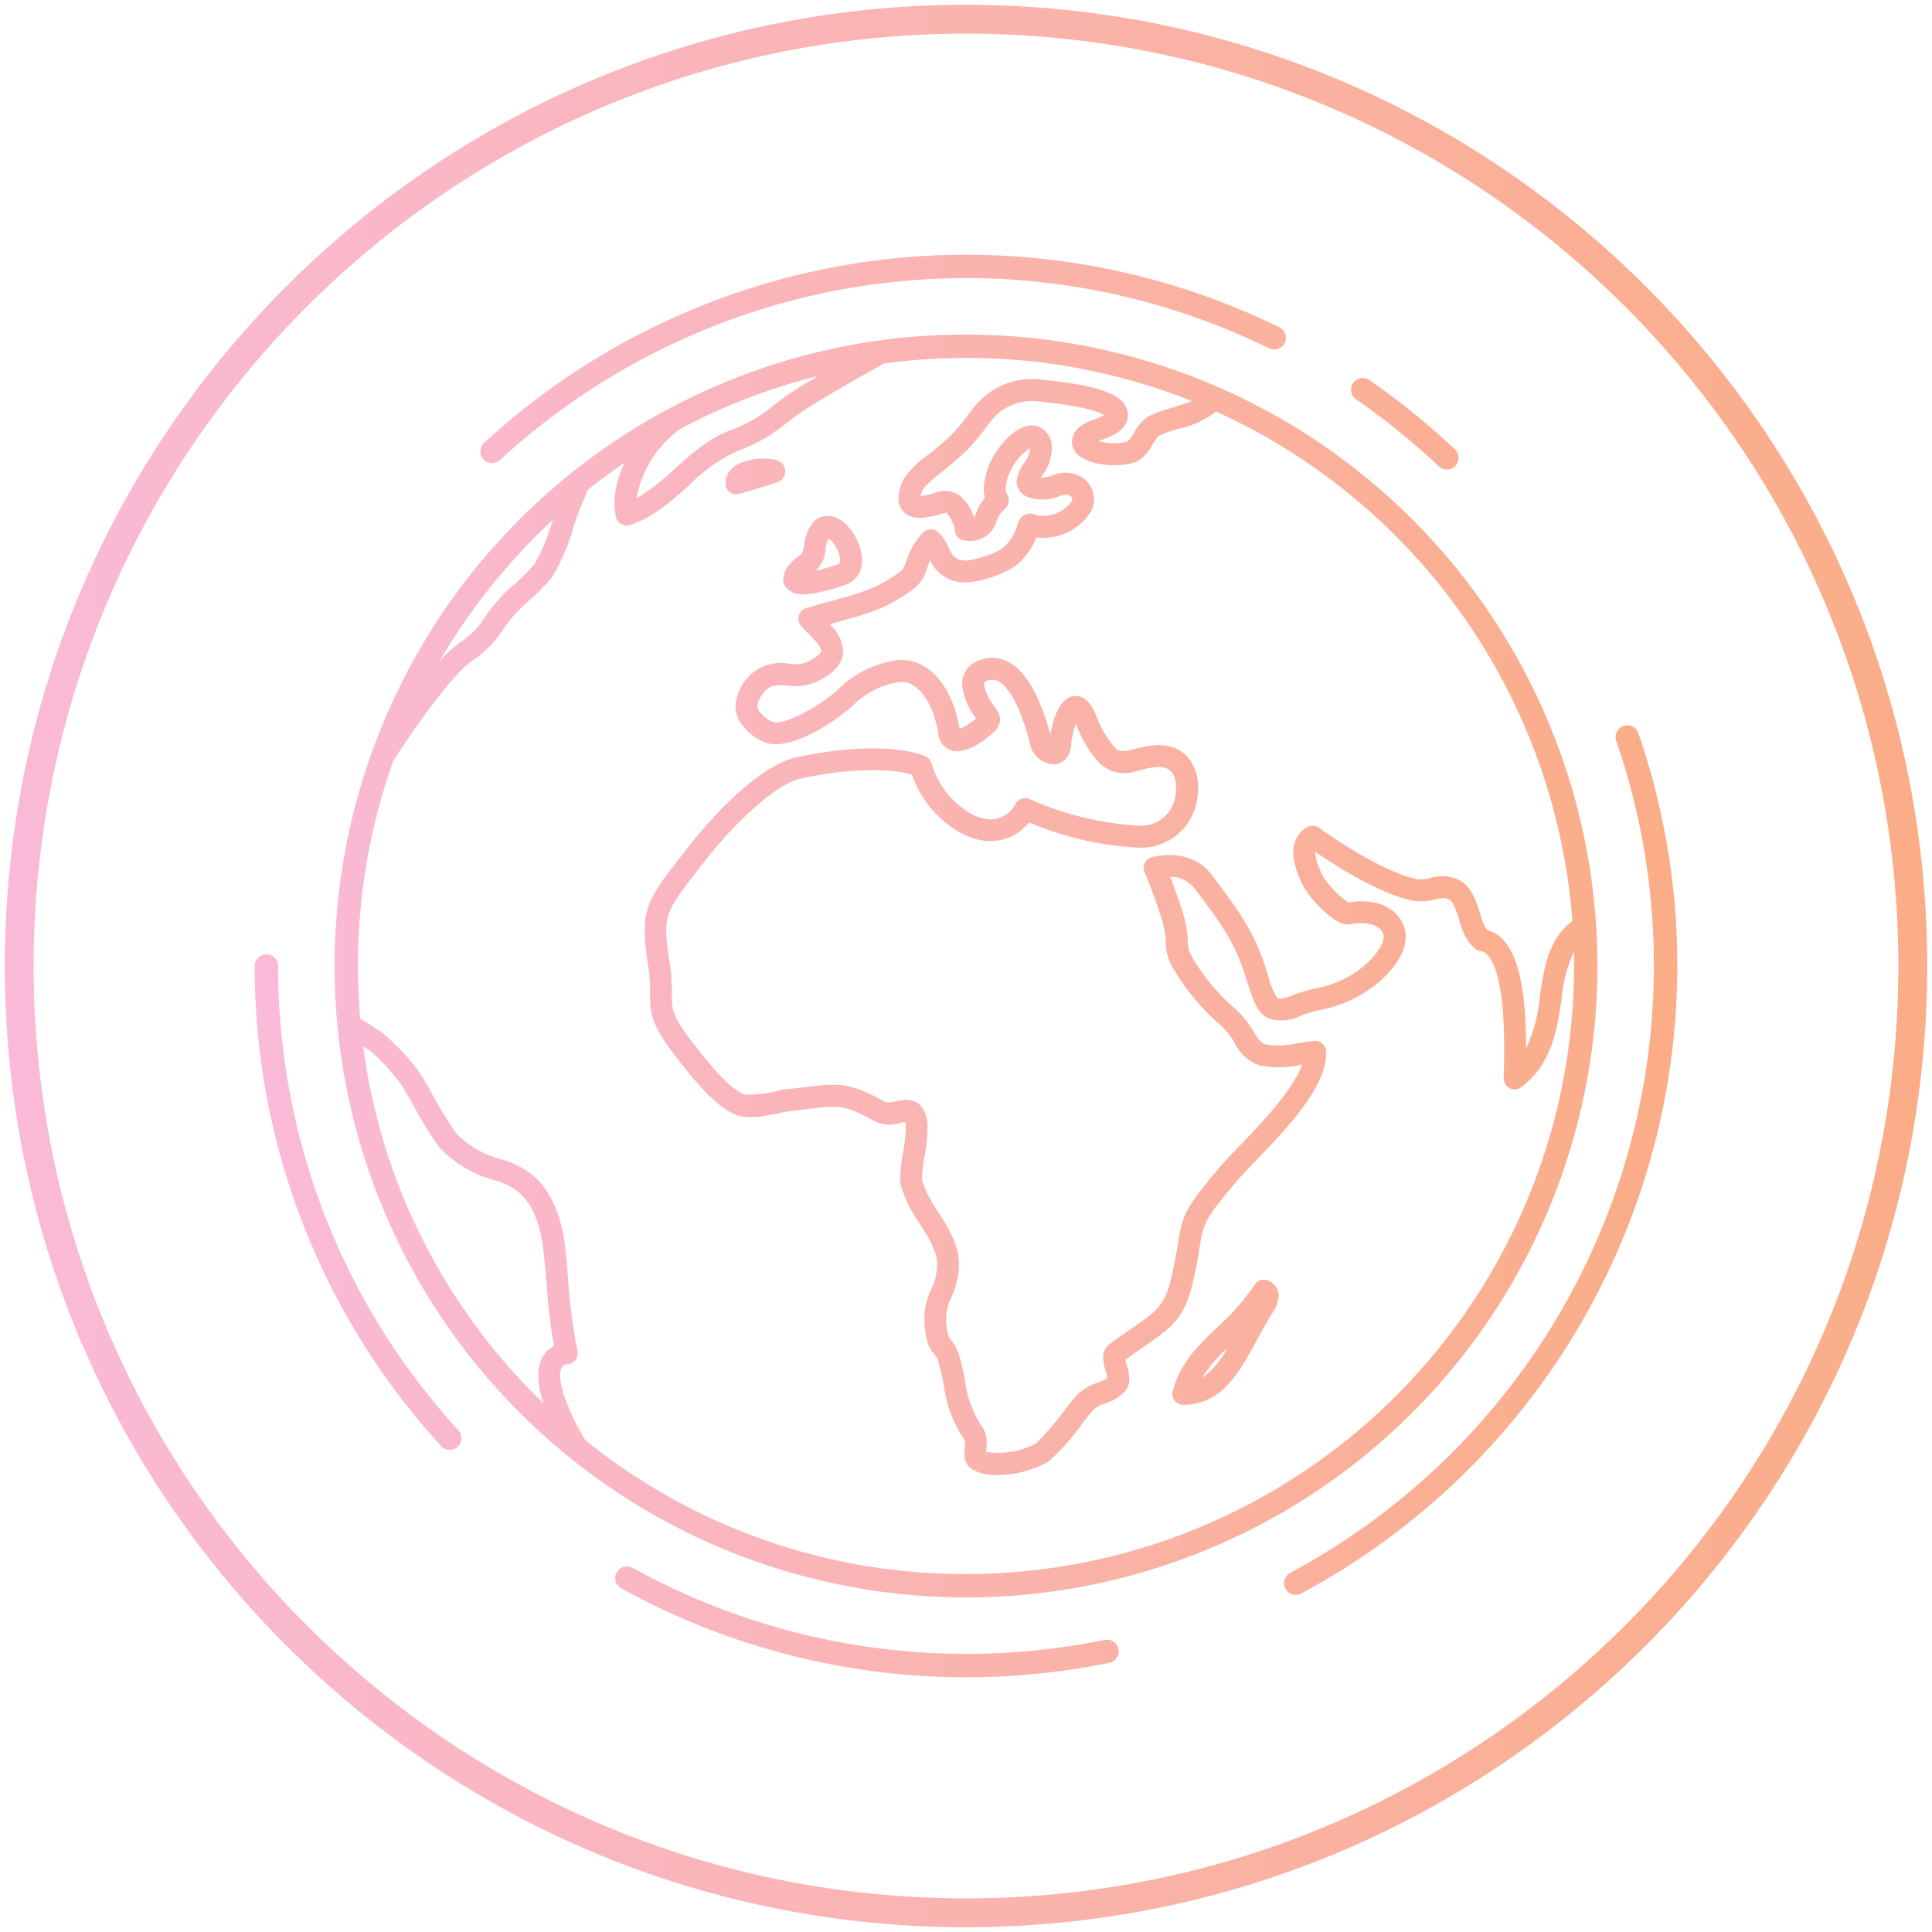 <svg xmlns="http://www.w3.org/2000/svg" xmlns:xlink="http://www.w3.org/1999/xlink" width="201" height="201" viewBox="0 0 201 201">
  <defs>
    <linearGradient id="linear-gradient" x1="1" y1="0.5" x2="0" y2="0.5" gradientUnits="objectBoundingBox">
      <stop offset="0" stop-color="#faad86"/>
      <stop offset="1" stop-color="#fabad8"/>
    </linearGradient>
  </defs>
  <g id="pc_global" transform="translate(0.5 0.5)">
    <path id="BG" d="M-4179,201a100.734,100.734,0,0,1-20.153-2.032,99.485,99.485,0,0,1-18.771-5.827,100.011,100.011,0,0,1-16.986-9.22,100.7,100.7,0,0,1-14.8-12.211,100.738,100.738,0,0,1-12.211-14.8,100.063,100.063,0,0,1-9.22-16.986,99.519,99.519,0,0,1-5.827-18.771A100.735,100.735,0,0,1-4279,101a100.738,100.738,0,0,1,2.032-20.154,99.521,99.521,0,0,1,5.827-18.771,100.065,100.065,0,0,1,9.22-16.986,100.737,100.737,0,0,1,12.211-14.8,100.7,100.7,0,0,1,14.8-12.211,100,100,0,0,1,16.986-9.22,99.486,99.486,0,0,1,18.771-5.827A100.734,100.734,0,0,1-4179,1a100.733,100.733,0,0,1,20.153,2.032,99.508,99.508,0,0,1,18.771,5.827,100,100,0,0,1,16.986,9.22,100.694,100.694,0,0,1,14.8,12.211,100.7,100.7,0,0,1,12.211,14.8,100.027,100.027,0,0,1,9.22,16.986,99.494,99.494,0,0,1,5.827,18.771A100.737,100.737,0,0,1-4079,101a100.734,100.734,0,0,1-2.032,20.153,99.491,99.491,0,0,1-5.827,18.771,100.03,100.03,0,0,1-9.22,16.986,100.728,100.728,0,0,1-12.211,14.8,100.694,100.694,0,0,1-14.8,12.211,99.994,99.994,0,0,1-16.986,9.22,99.508,99.508,0,0,1-18.771,5.827A100.733,100.733,0,0,1-4179,201Zm0-197a97.725,97.725,0,0,0-19.549,1.971,96.516,96.516,0,0,0-18.208,5.652,97,97,0,0,0-16.477,8.943,97.718,97.718,0,0,0-14.356,11.845,97.694,97.694,0,0,0-11.844,14.356,96.989,96.989,0,0,0-8.943,16.477,96.5,96.5,0,0,0-5.652,18.208A97.723,97.723,0,0,0-4276,101a97.723,97.723,0,0,0,1.971,19.549,96.5,96.5,0,0,0,5.652,18.208,96.992,96.992,0,0,0,8.943,16.477,97.7,97.7,0,0,0,11.844,14.356,97.724,97.724,0,0,0,14.356,11.845,97,97,0,0,0,16.477,8.943,96.515,96.515,0,0,0,18.208,5.652A97.725,97.725,0,0,0-4179,198a97.725,97.725,0,0,0,19.549-1.971,96.515,96.515,0,0,0,18.208-5.652,97.027,97.027,0,0,0,16.477-8.943,97.69,97.69,0,0,0,14.355-11.845,97.705,97.705,0,0,0,11.844-14.356,96.976,96.976,0,0,0,8.943-16.477,96.494,96.494,0,0,0,5.652-18.208A97.723,97.723,0,0,0-4082,101a97.723,97.723,0,0,0-1.971-19.549,96.5,96.5,0,0,0-5.652-18.208,96.98,96.98,0,0,0-8.943-16.477,97.7,97.7,0,0,0-11.844-14.356,97.711,97.711,0,0,0-14.355-11.845,97.027,97.027,0,0,0-16.477-8.943,96.516,96.516,0,0,0-18.208-5.652A97.725,97.725,0,0,0-4179,4Z" transform="translate(4279 -1)" stroke="rgba(0,0,0,0)" stroke-miterlimit="10" stroke-width="1" fill="url(#linear-gradient)"/>
    <g id="Picto" transform="translate(25.75 25.75)">
      <path id="Vereinigungsmenge_2" data-name="Vereinigungsmenge 2" d="M38.136,138.746a1.217,1.217,0,0,1,1.18-2.129,71.861,71.861,0,0,0,49.106,7.494,1.218,1.218,0,0,1,1.436.948,1.237,1.237,0,0,1,.025.245,1.22,1.22,0,0,1-.973,1.191,74.291,74.291,0,0,1-50.775-7.749Zm-10.587-18.3A65.7,65.7,0,0,1,65.1,8.9l.033-.019.008.013A66.727,66.727,0,0,1,74,8.309a65.691,65.691,0,0,1,46.45,112.141,65.69,65.69,0,0,1-92.9,0ZM74,137.257A63.256,63.256,0,0,0,137.258,74q0-.733-.016-1.463a14.468,14.468,0,0,0-1.279,4.909c-.469,3.162-1,6.746-4.2,9.163a1.139,1.139,0,0,1-1.824-.857c0-.037,0-.079,0-.131,0-.131.006-.323.016-.653q.038-1.256.038-2.348c0-9.1-1.828-10.088-2.427-10.165a1.191,1.191,0,0,1-.2-.044c-.91-.293-1.621-1.912-1.629-1.929-.12-.284-.227-.637-.352-1.047-.187-.614-.623-2.051-1.021-2.3-.447-.28-.833-.216-1.6-.057a5.415,5.415,0,0,1-2.4.1c-2.574-.579-5.95-2.281-10.038-5.057,0,.046-.006.093-.006.141a6.583,6.583,0,0,0,1.582,3.436,9.449,9.449,0,0,0,1.871,1.681c2.187-.332,3.914.1,5.006,1.244a3.342,3.342,0,0,1,.962,2.351q0,.087-.005.176c-.1,1.878-1.661,3.578-2.954,4.674a13.179,13.179,0,0,1-5.943,2.743,14.345,14.345,0,0,0-1.9.554,4.384,4.384,0,0,1-3.452.339c-1.177-.552-1.581-1.8-2.191-3.7-.135-.421-.291-.9-.465-1.411-1.054-3.072-2.472-5.021-5.1-8.479a3.07,3.07,0,0,0-2.473-1.134c.467,1.2.89,2.456,1.259,3.587a11.655,11.655,0,0,1,.559,3.036,3.089,3.089,0,0,0,.4,1.646,21.8,21.8,0,0,0,4.284,5.239c.335.3.652.589.957.918a9.918,9.918,0,0,1,1.187,1.644c.5.811.762,1.206,1.306,1.352a8.445,8.445,0,0,0,3.281-.125c.547-.084,1.113-.171,1.716-.235a1.139,1.139,0,0,1,1.257,1.079q.005.106.005.213c0,3.581-4.244,7.982-7.359,11.213-.765.8-1.426,1.481-1.864,1.995-3.474,4.083-3.534,4.462-3.932,6.919-.152.937-.341,2.1-.736,3.788-.866,3.7-2.325,4.707-4.971,6.539-.6.413-1.265.874-2.021,1.431.033.165.094.383.141.545a5.433,5.433,0,0,1,.265,1.441,1.892,1.892,0,0,1-.446,1.286,4.917,4.917,0,0,1-2.056,1.252,3.419,3.419,0,0,0-1.294.713c-.238.283-.608.751-1.035,1.294a24.079,24.079,0,0,1-3.589,4.059,10.922,10.922,0,0,1-5.334,1.393,4.908,4.908,0,0,1-2.64-.611,1.82,1.82,0,0,1-.766-1.649c0-.208.017-.407.031-.583.011-.131.029-.346.029-.523a.661.661,0,0,0-.039-.284,12.962,12.962,0,0,1-2.158-5.639,25.017,25.017,0,0,0-.648-2.736,1.719,1.719,0,0,0-.321-.511,3.741,3.741,0,0,1-.841-1.7,10.738,10.738,0,0,1-.218-2.019,6.9,6.9,0,0,1,.707-3.055,6.131,6.131,0,0,0,.629-2.553q0-.047,0-.095c0-1.32-.934-2.8-1.837-4.223a13.349,13.349,0,0,1-1.915-3.874,4.021,4.021,0,0,1-.093-.9,16.86,16.86,0,0,1,.291-2.586,18.23,18.23,0,0,0,.293-2.552,2.251,2.251,0,0,0-.07-.637c-.148.019-.363.063-.519.1a3.583,3.583,0,0,1-2.583-.146c-3.228-1.762-3.66-1.709-7.026-1.3-.644.077-1.369.165-2.229.255a15.085,15.085,0,0,1-1.868.378,6.954,6.954,0,0,1-3.039.079c-2.365-.712-4.834-3.891-6.635-6.213-2.526-3.256-2.646-4.48-2.648-6.535a17.392,17.392,0,0,0-.2-2.968,23.961,23.961,0,0,1-.357-3.579c0-2.867,1.119-4.3,4.155-8.184l.493-.631c2.921-3.744,7.575-8.4,11.081-9.18,4.057-.91,10.008-1.493,13.43-.145a1.141,1.141,0,0,1,.681.758,9.511,9.511,0,0,0,1.44,2.893c1.5,1.9,3.374,3.021,4.9,2.928a3.057,3.057,0,0,0,2.442-1.657,1.141,1.141,0,0,1,1.425-.451A32.167,32.167,0,0,0,91.949,59.4a3.608,3.608,0,0,0,3.487-1.98,4.395,4.395,0,0,0,.423-1.891,2.849,2.849,0,0,0-.388-1.605c-.68-.893-1.823-.684-3.364-.293l-.358.09-.035.009A3.732,3.732,0,0,1,87.6,52.565a12.7,12.7,0,0,1-2.175-3.785,8.492,8.492,0,0,0-.469,2.009c-.059,1.523-.912,2.148-1.692,2.226a2.6,2.6,0,0,1-2.557-1.957c-.854-3.514-2.1-6.007-3.341-6.67a1.312,1.312,0,0,0-1.152-.067c-.126.047-.282.121-.314.215a.512.512,0,0,0-.023.164,4.59,4.59,0,0,0,.923,2.076c.083.13.153.24.21.345a2.156,2.156,0,0,1,.548,1.251,2,2,0,0,1-.744,1.354l-.017.018c-.1.1-2.564,2.425-4.374,1.807a1.984,1.984,0,0,1-1.311-1.722c-.5-3.292-2.182-5.555-4.009-5.383a8.643,8.643,0,0,0-4.524,2.126c-1.558,1.578-6.641,5.145-9.391,4.2a5.42,5.42,0,0,1-2.871-2.47,3.174,3.174,0,0,1-.3-1.353,5,5,0,0,1,1.53-3.234,4.7,4.7,0,0,1,4.055-1.162,3.659,3.659,0,0,0,1.77-.135c1.439-.663,1.56-1.116,1.569-1.165a.275.275,0,0,0,0-.05c0-.429-.871-1.318-1.455-1.915-.211-.216-.423-.432-.625-.652a1.136,1.136,0,0,1-.3-.783,1.139,1.139,0,0,1,.8-1.081c.922-.284,1.831-.529,2.71-.767,1.042-.282,2.026-.549,2.732-.8a14.025,14.025,0,0,0,4.573-2.413,3.784,3.784,0,0,0,.427-.933,7.731,7.731,0,0,1,1.715-2.945A1.14,1.14,0,0,1,71,28.79a3.887,3.887,0,0,1,1.182,1.662c.376.819.583,1.271,1.743,1.369h.017c.573,0,3.323-.6,4.227-1.629a4.851,4.851,0,0,0,1.18-2.068,1.468,1.468,0,0,1,.872-1.114,1.267,1.267,0,0,1,1.044.079,3.656,3.656,0,0,0,3.711-1.415.56.56,0,0,0,.07-.243c0-.126-.079-.259-.318-.433-.155-.112-.546-.01-1.125.161a4.447,4.447,0,0,1-3.156.06,1.847,1.847,0,0,1-1.108-1.149,1.681,1.681,0,0,1-.074-.495A3.562,3.562,0,0,1,80,21.755a3.291,3.291,0,0,0,.654-1.446c0-.02,0-.041,0-.061,0-.045-.009-.084-.014-.119a5.744,5.744,0,0,0-1.951,2.258,4.286,4.286,0,0,0-.553,1.914,1.5,1.5,0,0,0,.166.723,1.139,1.139,0,0,1-.273,1.439,2.831,2.831,0,0,0-.86,1.277,2.847,2.847,0,0,1-3.221,2.006,1.141,1.141,0,0,1-1.082-.919,3.635,3.635,0,0,0-.9-1.967l-.02-.012a4.323,4.323,0,0,0-.631.152c-.224.062-.48.136-.779.2-.614.139-2.247.511-3.125-.552a2.012,2.012,0,0,1-.441-1.309,4.784,4.784,0,0,1,.47-1.857,8.776,8.776,0,0,1,2.587-2.629c.74-.6,1.577-1.278,2.36-2.024a19.131,19.131,0,0,0,1.848-2.185,10.758,10.758,0,0,1,1.54-1.771,7.587,7.587,0,0,1,5.99-1.885l.3.03c5.073.512,7.6,1.29,8.457,2.6a1.929,1.929,0,0,1,.226,1.673c-.361,1.107-1.58,1.575-2.56,1.951-.116.044-.256.1-.39.152a5.621,5.621,0,0,0,3.03.026,5.48,5.48,0,0,0,.665-.917,4.77,4.77,0,0,1,1.431-1.651,12.826,12.826,0,0,1,2.507-.93c.527-.16,1.4-.423,2.064-.7A63.191,63.191,0,0,0,74,10.742a64.212,64.212,0,0,0-8.523.566l-.028.016c-2.367,1.331-5.942,3.342-8.173,4.781-.644.415-1.235.864-1.863,1.34a16.947,16.947,0,0,1-4.987,2.9A16.6,16.6,0,0,0,45.183,24c-1.87,1.667-3.8,3.392-6.144,4.12a1.132,1.132,0,0,1-.34.053,1.151,1.151,0,0,1-.557-.146,1.136,1.136,0,0,1-.547-.716,5.988,5.988,0,0,1-.174-1.47,9.83,9.83,0,0,1,1.088-4.224q-1.972,1.342-3.853,2.841c-.368.873-.883,2.105-1.124,2.79-.1.3-.225.659-.358,1.058a20.915,20.915,0,0,1-2.23,5.234,20.09,20.09,0,0,1-2.233,2.288,15.462,15.462,0,0,0-2.877,3.16,11.075,11.075,0,0,1-3.253,3.285c-2.378,1.658-6.945,8.437-8.177,10.42A63.307,63.307,0,0,0,10.741,74q0,2.761.233,5.482c.292.18,1.533.944,2.312,1.459a24.555,24.555,0,0,1,3.644,3.836,30.24,30.24,0,0,1,1.595,2.65,38.116,38.116,0,0,0,2.455,4A10.067,10.067,0,0,0,25.251,94c2.845.749,6.215,2.464,7.024,9.131.121,1,.217,2.117.317,3.3a57.655,57.655,0,0,0,.983,7.6,1.142,1.142,0,0,1-.172.9,1.14,1.14,0,0,1-.778.484c-.566.082-.668.314-.725.439a1.828,1.828,0,0,0-.127.746c.007,1.591,1.211,4.454,2.651,6.756A62.785,62.785,0,0,0,74,137.257Zm7.311-13.605a33.028,33.028,0,0,0,3.049-3.565c.44-.558.821-1.041,1.085-1.354a5.1,5.1,0,0,1,2.2-1.36,4.486,4.486,0,0,0,1.056-.515,5.9,5.9,0,0,0-.176-.722,5.213,5.213,0,0,1-.251-1.379,1.664,1.664,0,0,1,.676-1.421c.9-.669,1.671-1.2,2.352-1.674,2.53-1.751,3.383-2.341,4.049-5.184.378-1.609.559-2.73.7-3.632.472-2.915.68-3.6,4.448-8.032.483-.568,1.167-1.278,1.959-2.1,2.181-2.262,5.612-5.823,6.5-8.457-.046.007-.09.015-.135.02a10.11,10.11,0,0,1-4.222.073,4.451,4.451,0,0,1-2.654-2.359,7.883,7.883,0,0,0-.916-1.286c-.238-.257-.506-.5-.817-.78a24.074,24.074,0,0,1-4.677-5.7,5.269,5.269,0,0,1-.747-2.7,9.587,9.587,0,0,0-.452-2.5c-.471-1.441-1.1-3.286-1.761-4.778A1.139,1.139,0,0,1,93.3,62.69c.163-.048,4.014-1.129,6.234,1.794,2.449,3.227,4.218,5.558,5.439,9.119.182.531.34,1.021.478,1.453a6.666,6.666,0,0,0,.99,2.335c.052.024.375.121,1.632-.387a16.08,16.08,0,0,1,2.217-.656,10.941,10.941,0,0,0,5.008-2.266c1.305-1.106,2.11-2.251,2.153-3.058,0-.02,0-.039,0-.059a1.062,1.062,0,0,0-.334-.775c-.783-.822-2.378-.68-3.259-.521-1.366.246-3.7-2.5-3.725-2.524a8.608,8.608,0,0,1-2.1-4.912,3.726,3.726,0,0,1,.039-.527A2.993,2.993,0,0,1,109.4,59.6a1.312,1.312,0,0,1,1.6.226c5.139,3.562,8.2,4.757,9.859,5.13a3.368,3.368,0,0,0,1.43-.105,4.039,4.039,0,0,1,3.273.357c1.123.7,1.606,2.292,1.992,3.57.1.333.2.646.269.817a4.3,4.3,0,0,0,.41.676c3.388.844,4.034,6.785,4.034,12.2v.128a16.637,16.637,0,0,0,1.441-5.48c.432-2.914.879-5.923,3.379-7.808a63.44,63.44,0,0,0-37.08-53,9.466,9.466,0,0,1-3.923,1.809,12.268,12.268,0,0,0-2.028.724,5.631,5.631,0,0,0-.647.9,4.674,4.674,0,0,1-1.487,1.688c-1.477.8-5.425.637-6.56-.935a1.759,1.759,0,0,1-.341-1.03,2.051,2.051,0,0,1,.738-1.5,4.885,4.885,0,0,1,1.607-.842,9.132,9.132,0,0,0,1.011-.436c-.5-.313-2.036-.937-6.547-1.393-.154-.015-.269-.027-.338-.035a5.42,5.42,0,0,0-4.3,1.4,10.619,10.619,0,0,0-1.151,1.374,21.1,21.1,0,0,1-2.087,2.451c-.849.808-1.724,1.518-2.5,2.144A11.1,11.1,0,0,0,69.523,24.4a3.888,3.888,0,0,0-.245.7,4.508,4.508,0,0,0,.75-.119c.241-.055.456-.115.663-.174a2.768,2.768,0,0,1,2.545.164,4.606,4.606,0,0,1,1.583,2.365,1.9,1.9,0,0,0,.244-.481,5.49,5.49,0,0,1,.909-1.564,4.018,4.018,0,0,1-.122-.988,7.693,7.693,0,0,1,1.813-4.5c.6-.747,2.167-2.435,3.766-1.955a2.233,2.233,0,0,1,1.49,2.192c.009.094.013.186.013.278a5.068,5.068,0,0,1-1.01,2.665c-.046.069-.1.15-.147.232a4.466,4.466,0,0,0,1.185-.24,3.355,3.355,0,0,1,3.108.181,2.8,2.8,0,0,1,1.254,2.264,2.85,2.85,0,0,1-.288,1.233,5.819,5.819,0,0,1-5.71,2.755A7.579,7.579,0,0,1,79.878,31.7c-1.539,1.75-5.205,2.474-6.145,2.395a3.847,3.847,0,0,1-3.448-2.317c-.134.291-.243.584-.351.875a4.168,4.168,0,0,1-1.1,1.886,16.2,16.2,0,0,1-5.257,2.808c-.8.287-1.824.566-2.913.86-.278.075-.56.151-.843.229a4.327,4.327,0,0,1,1.4,2.776,2.534,2.534,0,0,1-.042.454c-.272,1.474-1.761,2.316-2.856,2.821a5.557,5.557,0,0,1-2.889.339c-1.084-.079-1.678-.093-2.288.51a2.913,2.913,0,0,0-.844,1.61.912.912,0,0,0,.083.392,3.279,3.279,0,0,0,1.545,1.279c1.186.409,5.266-1.859,7.03-3.645a10.805,10.805,0,0,1,5.93-2.794c3.082-.288,5.717,2.642,6.451,7.148a7.153,7.153,0,0,0,1.693-1.06,1.157,1.157,0,0,1-.054-.107c-.024-.04-.059-.092-.1-.153A6.647,6.647,0,0,1,73.6,44.668a2.727,2.727,0,0,1,.139-.863,2.617,2.617,0,0,1,1.69-1.625,3.6,3.6,0,0,1,3.01.2c2.229,1.191,3.574,4.659,4.336,7.57.209-1.273.813-3.745,2.362-4.017.983-.172,1.785.491,2.387,1.969a10.607,10.607,0,0,0,1.85,3.237c.514.639,1.047.566,1.8.381l.035-.009.339-.085c1.531-.388,4.091-1.04,5.738,1.119a4.934,4.934,0,0,1,.861,2.976,6.77,6.77,0,0,1-.657,2.9,5.872,5.872,0,0,1-5.514,3.264h0A33.1,33.1,0,0,1,80.547,59.06a5.041,5.041,0,0,1-3.677,1.934c-2.3.137-4.847-1.281-6.828-3.792a11.373,11.373,0,0,1-1.658-3.112c-2.858-.864-7.8-.436-11.6.417-2.6.582-6.886,4.646-9.782,8.358L46.5,63.5c-2.811,3.6-3.691,4.723-3.693,6.819a21.88,21.88,0,0,0,.351,3.189,19.7,19.7,0,0,1,.232,3.317c0,1.612,0,2.348,2.169,5.14,1.43,1.842,3.823,4.925,5.492,5.428a14.443,14.443,0,0,0,3.542-.439,1.138,1.138,0,0,1,.339-.089c.9-.092,1.657-.182,2.324-.264,3.732-.45,4.653-.474,8.391,1.566a2.051,2.051,0,0,0,1.011-.081c.756-.163,2.164-.466,2.927.875a3.946,3.946,0,0,1,.417,1.958,18.75,18.75,0,0,1-.316,2.85,16.317,16.317,0,0,0-.265,2.2,1.851,1.851,0,0,0,.035.4,11.705,11.705,0,0,0,1.623,3.172c1.073,1.7,2.182,3.453,2.19,5.42q0,.1,0,.191a8.41,8.41,0,0,1-.815,3.379,4.789,4.789,0,0,0-.526,2.143,8.526,8.526,0,0,0,.181,1.594,1.616,1.616,0,0,0,.4.739,3.739,3.739,0,0,1,.7,1.234,26.8,26.8,0,0,1,.707,2.978,10.841,10.841,0,0,0,1.787,4.766,2.715,2.715,0,0,1,.454,1.607c0,.251-.02.489-.038.7-.006.076-.014.169-.019.256A8.341,8.341,0,0,0,81.311,123.651ZM29.27,118.73q.39.391.786.773a9.366,9.366,0,0,1-.557-2.9,4.05,4.05,0,0,1,.323-1.678,2.88,2.88,0,0,1,1.319-1.4c-.423-2.242-.632-4.693-.82-6.891-.1-1.166-.192-2.267-.308-3.222-.638-5.26-2.943-6.569-5.341-7.2a12.263,12.263,0,0,1-5.465-3.352,38.24,38.24,0,0,1-2.667-4.307c-.565-1-1.147-2.028-1.425-2.393a23.123,23.123,0,0,0-3.085-3.314c-.218-.144-.478-.311-.744-.479A62.78,62.78,0,0,0,29.27,118.73Zm0-89.459A63.589,63.589,0,0,0,19.22,42.311,13.382,13.382,0,0,1,21.278,40.4a8.834,8.834,0,0,0,2.536-2.468,16.331,16.331,0,0,1,3.344-3.773,19.119,19.119,0,0,0,1.968-1.994,20.927,20.927,0,0,0,1.884-4.57Q30.127,28.413,29.27,29.27Zm10.458-3.922A22.909,22.909,0,0,0,43.665,22.3C45.5,20.66,47.4,18.968,49.7,18.188a14.856,14.856,0,0,0,4.341-2.559c.634-.481,1.288-.977,2.006-1.441.742-.479,1.624-1.016,2.559-1.57a62.487,62.487,0,0,0-14.35,5.52A11.43,11.43,0,0,0,39.727,25.349Zm67.506,113.431a1.207,1.207,0,0,1-.144-.58,1.221,1.221,0,0,1,.644-1.068,71.676,71.676,0,0,0,33.917-86.552,1.217,1.217,0,1,1,2.3-.8,74.11,74.11,0,0,1-35.069,89.495,1.217,1.217,0,0,1-1.648-.5Zm-87.84-14.839A73.812,73.812,0,0,1,0,74a1.217,1.217,0,1,1,2.434,0,71.381,71.381,0,0,0,18.755,48.3,1.217,1.217,0,1,1-1.8,1.643Zm77.214-4.291a1.139,1.139,0,0,1-1.1-1.438c.8-2.951,2.656-4.728,4.618-6.61a24.393,24.393,0,0,0,3.907-4.444,1.141,1.141,0,0,1,1.585-.335,1.745,1.745,0,0,1,.925,1.472,3.837,3.837,0,0,1-.716,1.867c-.058.094-.118.2-.182.3-.5.832-.947,1.656-1.382,2.454-1.883,3.452-3.662,6.713-7.65,6.733Zm1.931-2.794a8.465,8.465,0,0,0,2.642-3.106A15.324,15.324,0,0,0,98.538,116.856ZM55.239,34.55a1.467,1.467,0,0,1-.255-.826,2.464,2.464,0,0,1,.752-1.6,5.55,5.55,0,0,1,.9-.8c.34-.253.4-.3.494-.975.159-1.171.689-3.14,2.447-3.176,1.669-.031,3.195,2.011,3.528,3.868a4.075,4.075,0,0,1,.066.718,2.589,2.589,0,0,1-1.748,2.6,18.789,18.789,0,0,1-3.494.905,6.588,6.588,0,0,1-.85.063A2.079,2.079,0,0,1,55.239,34.55Zm4.146-3.89a3.172,3.172,0,0,1-1.044,2.219,20.254,20.254,0,0,0,2.333-.674c.093-.032.218-.076.217-.426,0-.03,0-.062,0-.1A3.294,3.294,0,0,0,59.7,29.5,3.232,3.232,0,0,0,59.384,30.659Zm-9.99-5.986a1.145,1.145,0,0,1-.431-.9c0-.017,0-.034,0-.051.075-1.412,1.378-2.342,3.486-2.492,1.684-.12,2.547.224,2.716,1.083a1.188,1.188,0,0,1,.022.225,1.242,1.242,0,0,1-.936,1.187c-1.291.423-3.732,1.123-3.837,1.152a1.129,1.129,0,0,1-1.022-.2Zm73.791-2.661a71.838,71.838,0,0,0-8.6-6.962,1.215,1.215,0,0,1-.507-.781,1.249,1.249,0,0,1-.02-.21,1.218,1.218,0,0,1,1-1.208,1.236,1.236,0,0,1,.223-.02,1.216,1.216,0,0,1,.688.215,74.369,74.369,0,0,1,8.89,7.2,1.21,1.21,0,0,1,.38.851c0,.01,0,.02,0,.03a1.216,1.216,0,0,1-2.053.888ZM23.8,21.289a1.22,1.22,0,0,1,.07-1.72A74.06,74.06,0,0,1,106.6,7.551a1.21,1.21,0,0,1,.615.7,1.241,1.241,0,0,1,.065.382,1.218,1.218,0,0,1-1.755,1.1A71.62,71.62,0,0,0,25.518,21.358a1.22,1.22,0,0,1-1.721-.069Z" transform="translate(0.25 0.25)" stroke="rgba(0,0,0,0)" stroke-miterlimit="10" stroke-width="1" fill="url(#linear-gradient)"/>
    </g>
  </g>
</svg>
